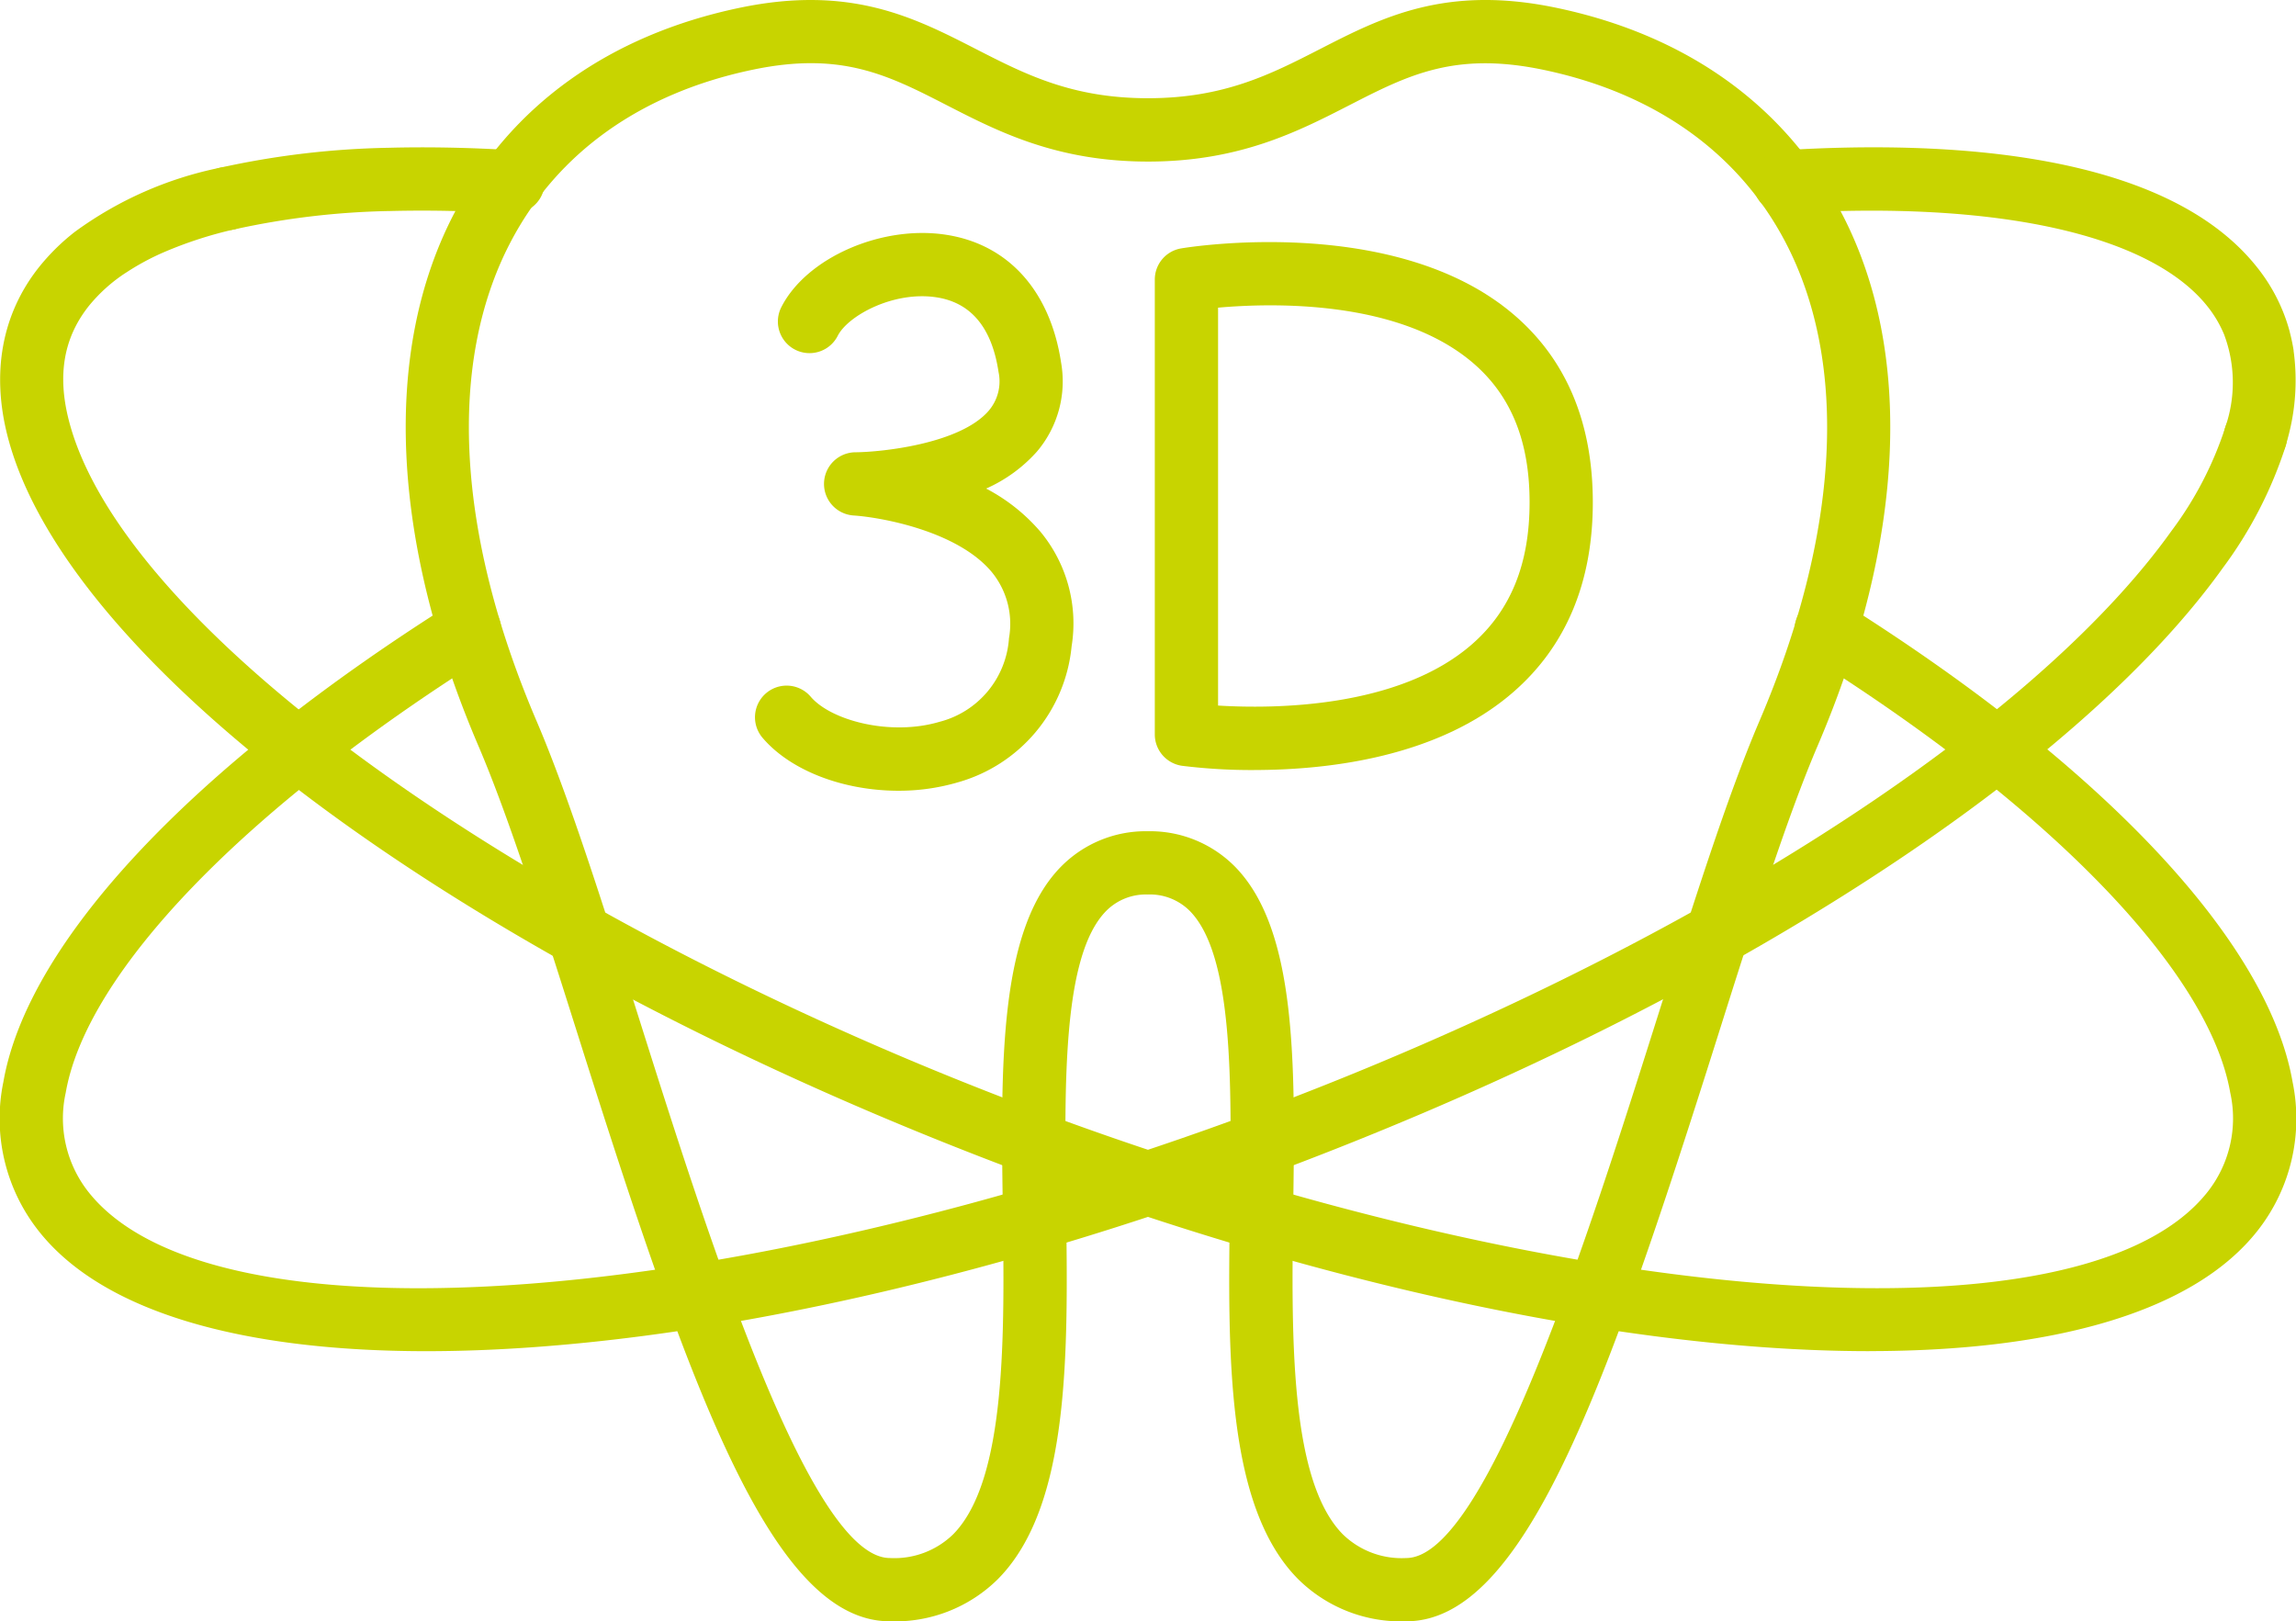 <?xml version="1.0" encoding="UTF-8"?>
<svg xmlns="http://www.w3.org/2000/svg" xmlns:xlink="http://www.w3.org/1999/xlink" width="198.263" height="140" viewBox="0 0 198.263 140">
  <defs>
    <clipPath id="clip-path">
      <rect id="Rechteck_113" data-name="Rechteck 113" width="198.263" height="140" fill="#c8d400"></rect>
    </clipPath>
  </defs>
  <g id="icon-3d-roentgen" transform="translate(0 0)">
    <g id="Gruppe_100" data-name="Gruppe 100" transform="translate(0 0)" clip-path="url(#clip-path)">
      <path id="Pfad_246" data-name="Pfad 246" d="M33,54.525c-4.667,0-9.271-1.682-11.734-4.572a2.733,2.733,0,0,1,4.161-3.545c1.755,2.058,6.89,3.421,11.127,2.163a8.008,8.008,0,0,0,5.992-7.219,7.062,7.062,0,0,0-1.461-5.679c-2.95-3.589-9.631-4.765-11.959-4.917a2.732,2.732,0,0,1,.161-5.458c2.2-.016,9.043-.705,11.519-3.6a3.9,3.9,0,0,0,.838-3.336c-.572-3.8-2.353-5.96-5.3-6.435-3.722-.6-7.7,1.565-8.585,3.314a2.731,2.731,0,1,1-4.873-2.47c2.169-4.281,8.718-7.152,14.327-6.239,5.322.857,8.9,4.873,9.831,11.013a9.36,9.36,0,0,1-2.1,7.712,12.828,12.828,0,0,1-4.37,3.175,15.828,15.828,0,0,1,4.708,3.75,12.416,12.416,0,0,1,2.672,9.872,13.556,13.556,0,0,1-9.85,11.753A18.077,18.077,0,0,1,33,54.525" transform="translate(44.581 13.756)" fill="#c8d400"></path>
      <path id="Pfad_247" data-name="Pfad 247" d="M40.112,52.2a49.015,49.015,0,0,1-6.226-.367,2.737,2.737,0,0,1-2.349-2.707V9.849A2.727,2.727,0,0,1,33.82,7.155c.753-.126,18.475-2.96,28.66,5.673,4.566,3.867,6.88,9.337,6.88,16.256s-2.318,12.439-6.884,16.4c-6.514,5.66-16.11,6.713-22.365,6.713M37,46.632c4.759.294,15.557.253,21.909-5.277C62.265,38.43,63.9,34.418,63.9,29.083c0-5.312-1.619-9.268-4.948-12.088C52.564,11.585,41.715,11.854,37,12.274Z" transform="translate(68.182 14.293)" fill="#c8d400"></path>
      <path id="Pfad_248" data-name="Pfad 248" d="M97.468,140a12.623,12.623,0,0,1-9.359-3.674c-6.22-6.308-6.039-19.484-5.859-32.23.149-10.605.3-21.574-3.447-25.419a4.861,4.861,0,0,0-3.662-1.436,4.81,4.81,0,0,0-3.592,1.436C67.8,82.522,67.958,93.491,68.1,104.1c.18,12.746.36,25.922-5.859,32.23A12.623,12.623,0,0,1,52.884,140h0c-10.169,0-17.239-19.962-26.867-50.412C22.94,79.86,20.035,70.671,17.353,64.4,9.78,46.69,9.037,30.359,15.269,18.416,20.1,9.154,28.648,3.014,39.974.661c9.521-1.973,15.013.844,20.325,3.564,4.272,2.188,8.307,4.256,14.877,4.256S85.782,6.413,90.053,4.225C95.369,1.5,100.871-1.312,110.379.661c11.326,2.353,19.873,8.493,24.7,17.755C141.316,30.362,140.573,46.694,133,64.4c-2.681,6.267-5.584,15.453-8.658,25.179C114.714,120.036,107.644,140,97.472,140ZM75.142,71.778a10.3,10.3,0,0,1,7.576,3.089c5.328,5.467,5.164,17.046,5,29.305-.158,11.08-.332,23.639,4.284,28.319a7.278,7.278,0,0,0,5.47,2.046h0c6.931,0,15.794-28.047,21.66-46.6,3.115-9.856,6.058-19.168,8.844-25.678,6.918-16.174,7.722-30.845,2.264-41.311-4.05-7.76-11.3-12.923-20.973-14.931-7.624-1.581-11.642.471-16.721,3.077-4.443,2.277-9.48,4.857-17.369,4.857S62.25,11.365,57.808,9.088c-5.081-2.609-9.1-4.661-16.721-3.077-9.673,2.008-16.923,7.171-20.973,14.931-5.458,10.466-4.654,25.135,2.261,41.311,2.786,6.514,5.733,15.829,8.85,25.688,5.862,18.555,14.729,46.592,21.656,46.595h0a7.278,7.278,0,0,0,5.47-2.046c4.616-4.68,4.443-17.239,4.284-28.319-.168-12.259-.332-23.838,5-29.305a10.255,10.255,0,0,1,7.507-3.089" transform="translate(23.955 0)" fill="#c8d400"></path>
      <path id="Pfad_249" data-name="Pfad 249" d="M8.078,11.17a2.732,2.732,0,0,1-.62-5.391A73.227,73.227,0,0,1,21.953,4.062c3.459-.092,7.14-.019,10.975.221a2.731,2.731,0,0,1-.345,5.451c-3.671-.228-7.187-.294-10.476-.212A67.74,67.74,0,0,0,8.707,11.1a2.891,2.891,0,0,1-.629.073" transform="translate(11.564 8.7)" fill="#c8d400"></path>
      <path id="Pfad_250" data-name="Pfad 250" d="M161.409,106.82c-23.067,0-54.342-7.067-86-20.54C34.673,68.936,5.327,45.993.65,27.827-.763,22.338.151,17.313,3.294,13.3a18.479,18.479,0,0,1,3.134-3.111l0,0,.006-.006A32.035,32.035,0,0,1,19.012,4.627a2.732,2.732,0,0,1,1.249,5.318,34.96,34.96,0,0,0-6.16,2,21.4,21.4,0,0,0-3.263,1.771l-.006,0v0a13.881,13.881,0,0,0-3.241,2.941l-.025.035C5.475,19.4,4.941,22.591,5.94,26.464,10.146,42.789,38.923,64.81,77.546,81.255c49.741,21.163,101.531,26.558,113.1,11.782a10.262,10.262,0,0,0,1.932-8.528c-1.812-10.419-15.389-24.5-36.322-37.678a2.732,2.732,0,1,1,2.912-4.623c22.548,14.194,36.685,29.27,38.791,41.365A15.643,15.643,0,0,1,194.951,96.4c-5.5,7.016-17.546,10.416-33.542,10.416" transform="translate(0.008 9.852)" fill="#c8d400"></path>
      <path id="Pfad_251" data-name="Pfad 251" d="M36.846,92.739c-16,0-28.04-3.4-33.539-10.419A15.634,15.634,0,0,1,.29,69.492C2.393,57.4,16.533,42.321,39.084,28.124A2.73,2.73,0,1,1,42,32.743C21.061,45.926,7.483,60.012,5.672,70.431a10.254,10.254,0,0,0,1.935,8.522c11.579,14.779,63.369,9.385,113.1-11.788,31-13.192,55.964-30.1,66.778-45.223a30.8,30.8,0,0,0,4.651-8.917,2.73,2.73,0,1,1,5.233,1.556,36.192,36.192,0,0,1-5.439,10.542c-11.377,15.9-37.2,33.5-69.083,47.069-31.658,13.476-62.936,20.543-86,20.547" transform="translate(0.001 23.936)" fill="#c8d400"></path>
      <path id="Pfad_252" data-name="Pfad 252" d="M91.24,31.776a2.663,2.663,0,0,1-.778-.114,2.73,2.73,0,0,1-1.84-3.4,11.776,11.776,0,0,0-.082-8.088,10.081,10.081,0,0,0-1.388-2.359C82.241,11.556,68.96,8.605,50.779,9.728a2.7,2.7,0,0,1-2.9-2.558,2.733,2.733,0,0,1,2.558-2.893c14.343-.895,33.1.152,40.973,10.128l.035.044A15.277,15.277,0,0,1,94.2,19.9l.006.013v0l0,.019.006.016v0l0,.013v0c.136.522.25,1.053.335,1.594v.019l0,.016,0,0v.013a18.832,18.832,0,0,1-.7,8.209h0a2.734,2.734,0,0,1-2.618,1.954" transform="translate(103.51 8.698)" fill="#c8d400"></path>
    </g>
  </g>
</svg>
